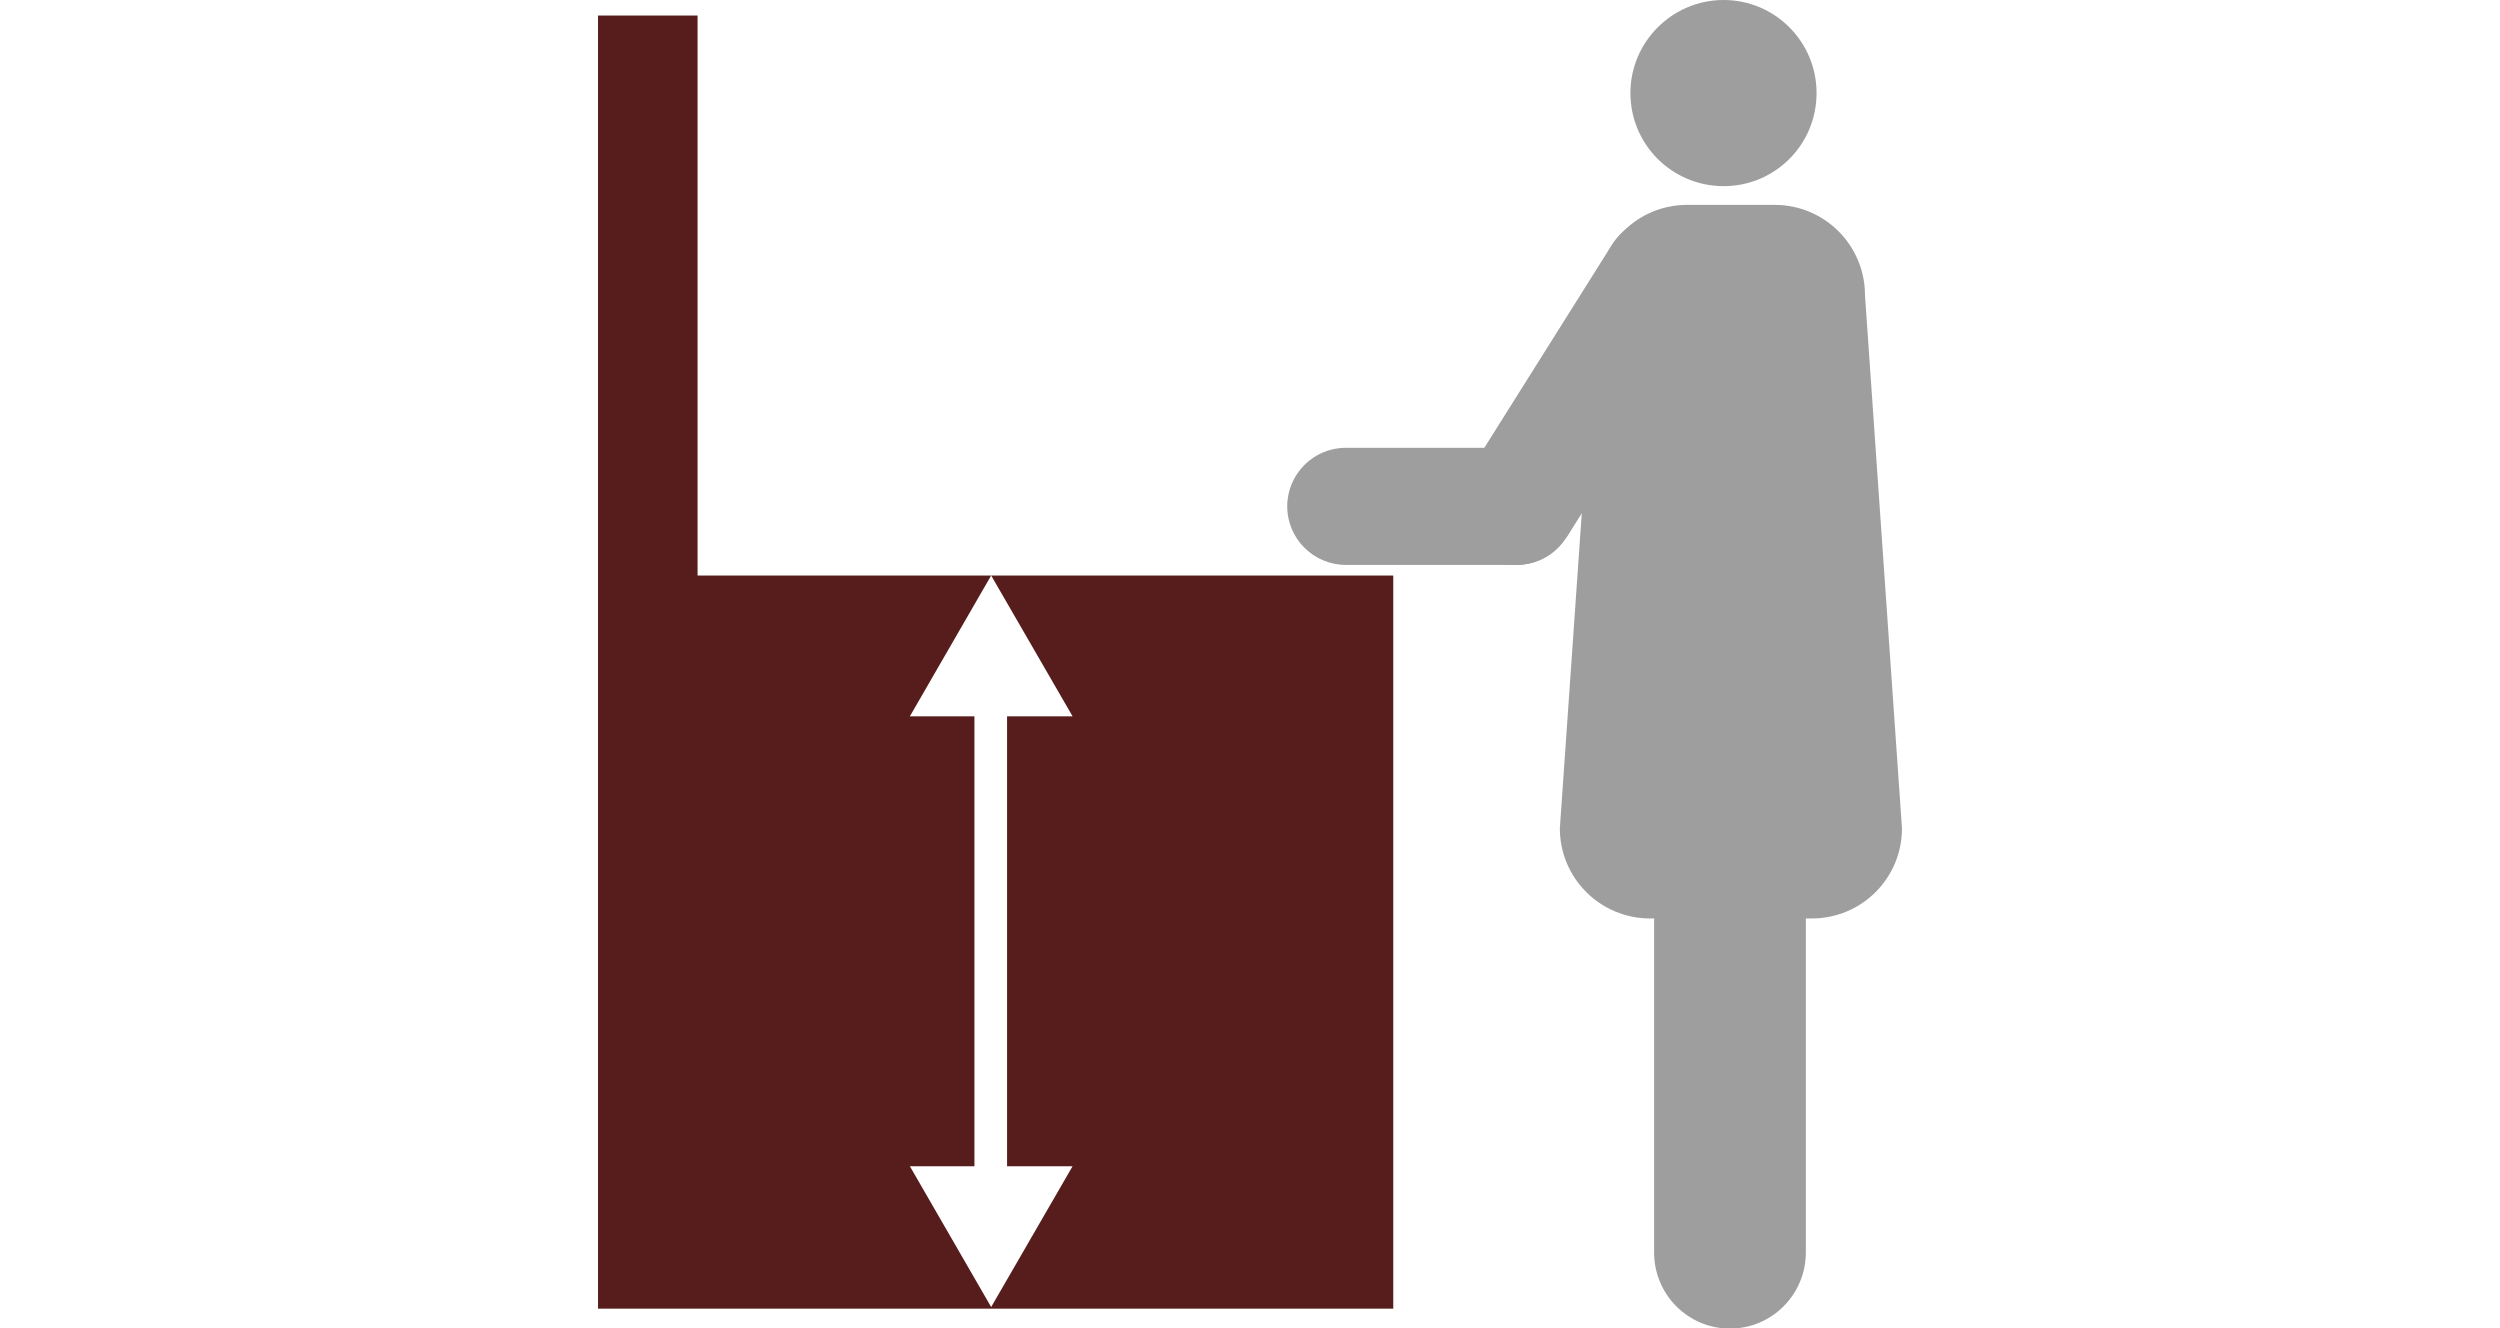 <?xml version="1.0" encoding="UTF-8"?><svg id="_レイヤー_4" xmlns="http://www.w3.org/2000/svg" viewBox="0 0 212.2 112.76"><defs><style>.cls-1{fill:#571d1d;}.cls-2{fill:#9e9e9f;}</style></defs><polygon class="cls-1" points="84.13 48.85 91.04 60.8 85.48 60.8 85.48 98.99 91.04 98.99 84.13 110.94 77.23 98.99 82.71 98.99 82.71 60.8 77.23 60.8 84.13 48.85 59.21 48.85 59.21 1.32 50.76 1.32 50.76 111.08 118.26 111.08 118.26 48.85 84.13 48.85"/><path class="cls-2" d="M132.95,45.63c-1.47,2.32-4.53,3.02-6.86,1.56h0c-2.33-1.46-3.03-4.53-1.56-6.86l12.29-19.55c1.46-2.32,4.53-3.03,6.86-1.56h0c2.33,1.46,3.03,4.52,1.56,6.86l-12.28,19.56Z"/><path class="cls-2" d="M114.24,47.95c-2.75,0-4.98-2.23-4.98-4.97h0c0-2.74,2.23-4.97,4.97-4.97h14.47c2.75,0,4.97,2.23,4.97,4.97h0c0,2.75-2.23,4.97-4.97,4.97h-14.47Z"/><path class="cls-2" d="M138.39,7.9c0,4.37,3.54,7.9,7.91,7.9s7.89-3.53,7.89-7.9-3.54-7.9-7.89-7.9-7.91,3.54-7.91,7.9Z"/><path class="cls-2" d="M153.28,106.31c0,3.56-2.88,6.46-6.44,6.46h0c-3.56,0-6.44-2.89-6.44-6.46V51.43c0-3.55,2.88-6.44,6.44-6.44h0c3.56,0,6.44,2.88,6.44,6.44v54.87Z"/><path class="cls-2" d="M161.44,70.31c0,4.23-3.42,7.65-7.66,7.65h-13.72c-4.23,0-7.66-3.42-7.66-7.65l3.15-45.26c0-4.23,3.42-7.66,7.65-7.66h7.44c4.23,0,7.66,3.43,7.66,7.66l3.14,45.26Z"/></svg>